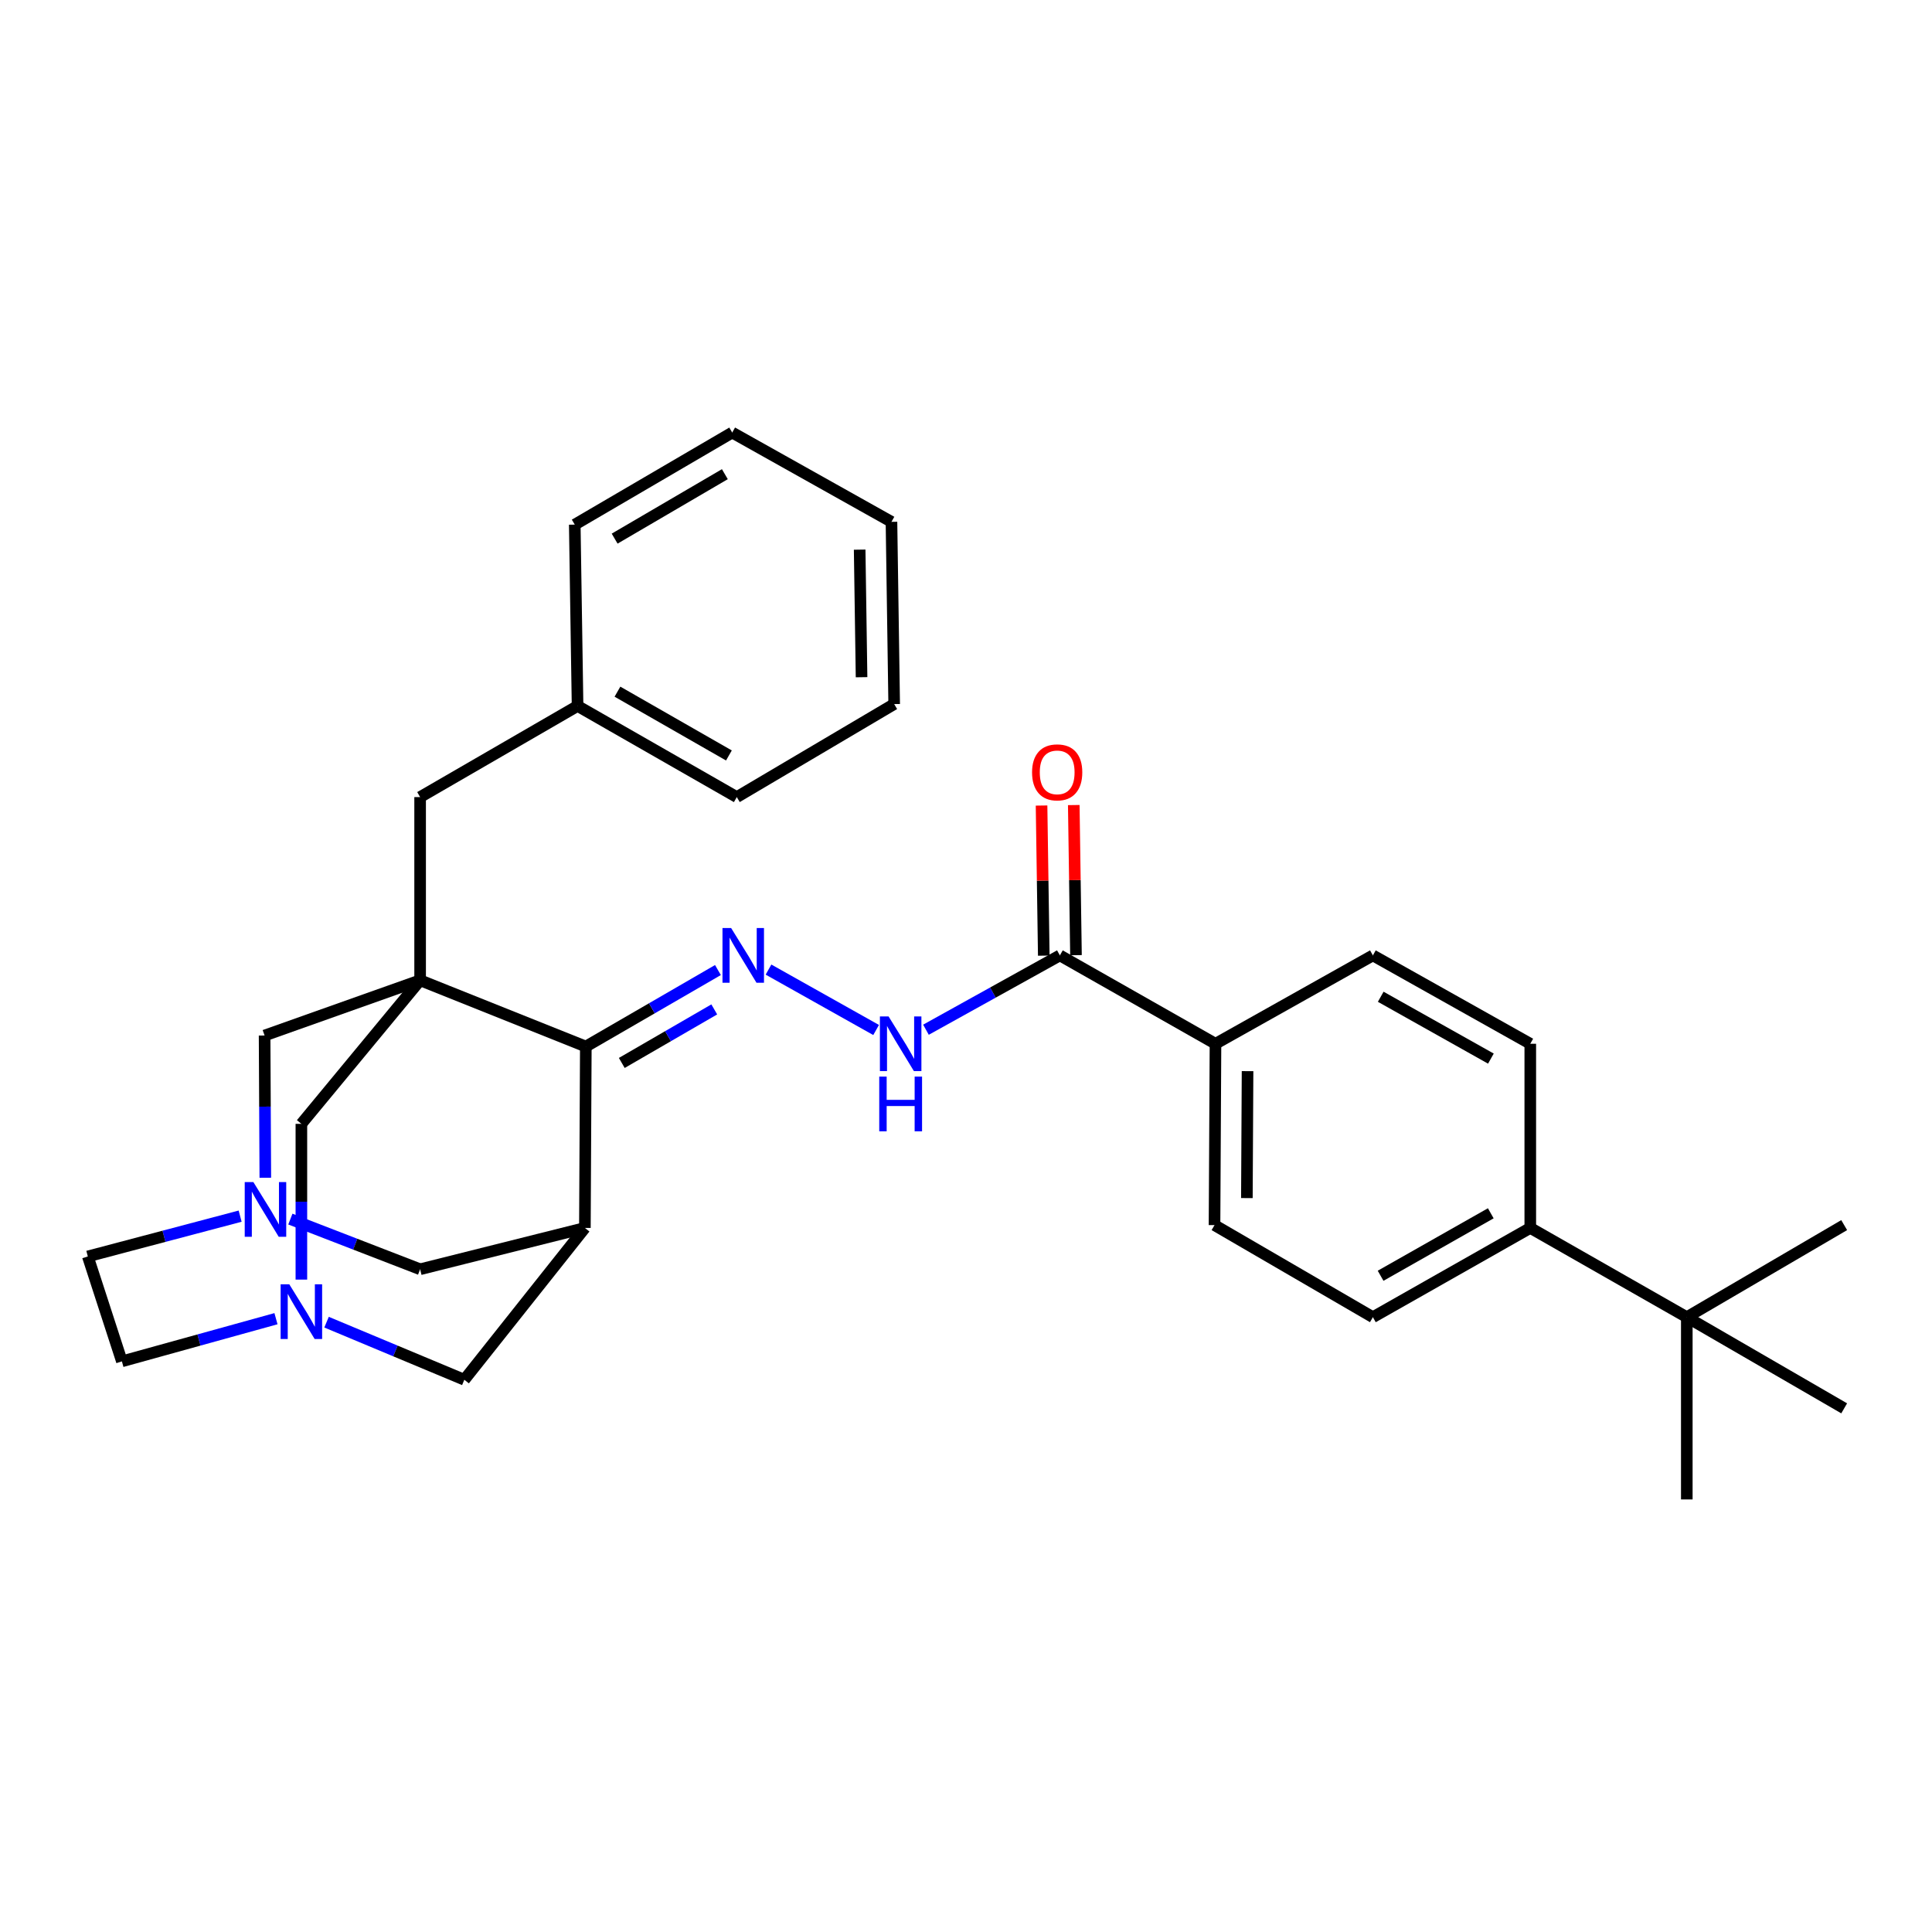 <?xml version='1.0' encoding='iso-8859-1'?>
<svg version='1.1' baseProfile='full'
              xmlns='http://www.w3.org/2000/svg'
                      xmlns:rdkit='http://www.rdkit.org/xml'
                      xmlns:xlink='http://www.w3.org/1999/xlink'
                  xml:space='preserve'
width='1000px' height='1000px' viewBox='0 0 1000 1000'>
<!-- END OF HEADER -->
<rect style='opacity:1.0;fill:#FFFFFF;stroke:none' width='1000' height='1000' x='0' y='0'> </rect>
<path class='bond-0' d='M 217.453,507.384 L 303.22,541.689' style='fill:none;fill-rule:evenodd;stroke:#000000;stroke-width:6px;stroke-linecap:butt;stroke-linejoin:miter;stroke-opacity:1' />
<path class='bond-5' d='M 217.453,507.384 L 155.994,581.701' style='fill:none;fill-rule:evenodd;stroke:#000000;stroke-width:6px;stroke-linecap:butt;stroke-linejoin:miter;stroke-opacity:1' />
<path class='bond-6' d='M 217.453,507.384 L 136.957,535.982' style='fill:none;fill-rule:evenodd;stroke:#000000;stroke-width:6px;stroke-linecap:butt;stroke-linejoin:miter;stroke-opacity:1' />
<path class='bond-11' d='M 217.453,507.384 L 217.453,412.574' style='fill:none;fill-rule:evenodd;stroke:#000000;stroke-width:6px;stroke-linecap:butt;stroke-linejoin:miter;stroke-opacity:1' />
<path class='bond-1' d='M 303.22,541.689 L 302.738,635.572' style='fill:none;fill-rule:evenodd;stroke:#000000;stroke-width:6px;stroke-linecap:butt;stroke-linejoin:miter;stroke-opacity:1' />
<path class='bond-2' d='M 303.22,541.689 L 337.412,521.893' style='fill:none;fill-rule:evenodd;stroke:#000000;stroke-width:6px;stroke-linecap:butt;stroke-linejoin:miter;stroke-opacity:1' />
<path class='bond-2' d='M 337.412,521.893 L 371.605,502.096' style='fill:none;fill-rule:evenodd;stroke:#0000FF;stroke-width:6px;stroke-linecap:butt;stroke-linejoin:miter;stroke-opacity:1' />
<path class='bond-2' d='M 321.833,550.181 L 345.768,536.324' style='fill:none;fill-rule:evenodd;stroke:#000000;stroke-width:6px;stroke-linecap:butt;stroke-linejoin:miter;stroke-opacity:1' />
<path class='bond-2' d='M 345.768,536.324 L 369.702,522.467' style='fill:none;fill-rule:evenodd;stroke:#0000FF;stroke-width:6px;stroke-linecap:butt;stroke-linejoin:miter;stroke-opacity:1' />
<path class='bond-32' d='M 302.738,635.572 L 217.453,656.972' style='fill:none;fill-rule:evenodd;stroke:#000000;stroke-width:6px;stroke-linecap:butt;stroke-linejoin:miter;stroke-opacity:1' />
<path class='bond-33' d='M 302.738,635.572 L 240.335,714.159' style='fill:none;fill-rule:evenodd;stroke:#000000;stroke-width:6px;stroke-linecap:butt;stroke-linejoin:miter;stroke-opacity:1' />
<path class='bond-7' d='M 397.774,501.856 L 453.476,533.123' style='fill:none;fill-rule:evenodd;stroke:#0000FF;stroke-width:6px;stroke-linecap:butt;stroke-linejoin:miter;stroke-opacity:1' />
<path class='bond-3' d='M 137.328,609.6 L 137.142,572.791' style='fill:none;fill-rule:evenodd;stroke:#0000FF;stroke-width:6px;stroke-linecap:butt;stroke-linejoin:miter;stroke-opacity:1' />
<path class='bond-3' d='M 137.142,572.791 L 136.957,535.982' style='fill:none;fill-rule:evenodd;stroke:#000000;stroke-width:6px;stroke-linecap:butt;stroke-linejoin:miter;stroke-opacity:1' />
<path class='bond-9' d='M 150.296,630.995 L 183.874,643.983' style='fill:none;fill-rule:evenodd;stroke:#0000FF;stroke-width:6px;stroke-linecap:butt;stroke-linejoin:miter;stroke-opacity:1' />
<path class='bond-9' d='M 183.874,643.983 L 217.453,656.972' style='fill:none;fill-rule:evenodd;stroke:#000000;stroke-width:6px;stroke-linecap:butt;stroke-linejoin:miter;stroke-opacity:1' />
<path class='bond-21' d='M 124.293,629.48 L 84.874,639.905' style='fill:none;fill-rule:evenodd;stroke:#0000FF;stroke-width:6px;stroke-linecap:butt;stroke-linejoin:miter;stroke-opacity:1' />
<path class='bond-21' d='M 84.874,639.905 L 45.455,650.329' style='fill:none;fill-rule:evenodd;stroke:#000000;stroke-width:6px;stroke-linecap:butt;stroke-linejoin:miter;stroke-opacity:1' />
<path class='bond-4' d='M 155.994,662.319 L 155.994,622.01' style='fill:none;fill-rule:evenodd;stroke:#0000FF;stroke-width:6px;stroke-linecap:butt;stroke-linejoin:miter;stroke-opacity:1' />
<path class='bond-4' d='M 155.994,622.01 L 155.994,581.701' style='fill:none;fill-rule:evenodd;stroke:#000000;stroke-width:6px;stroke-linecap:butt;stroke-linejoin:miter;stroke-opacity:1' />
<path class='bond-10' d='M 169.02,684.353 L 204.677,699.256' style='fill:none;fill-rule:evenodd;stroke:#0000FF;stroke-width:6px;stroke-linecap:butt;stroke-linejoin:miter;stroke-opacity:1' />
<path class='bond-10' d='M 204.677,699.256 L 240.335,714.159' style='fill:none;fill-rule:evenodd;stroke:#000000;stroke-width:6px;stroke-linecap:butt;stroke-linejoin:miter;stroke-opacity:1' />
<path class='bond-20' d='M 142.844,682.551 L 102.969,693.593' style='fill:none;fill-rule:evenodd;stroke:#0000FF;stroke-width:6px;stroke-linecap:butt;stroke-linejoin:miter;stroke-opacity:1' />
<path class='bond-20' d='M 102.969,693.593 L 63.093,704.636' style='fill:none;fill-rule:evenodd;stroke:#000000;stroke-width:6px;stroke-linecap:butt;stroke-linejoin:miter;stroke-opacity:1' />
<path class='bond-8' d='M 479.273,532.985 L 513.932,513.75' style='fill:none;fill-rule:evenodd;stroke:#0000FF;stroke-width:6px;stroke-linecap:butt;stroke-linejoin:miter;stroke-opacity:1' />
<path class='bond-8' d='M 513.932,513.75 L 548.59,494.516' style='fill:none;fill-rule:evenodd;stroke:#000000;stroke-width:6px;stroke-linecap:butt;stroke-linejoin:miter;stroke-opacity:1' />
<path class='bond-12' d='M 548.59,494.516 L 629.133,540.253' style='fill:none;fill-rule:evenodd;stroke:#000000;stroke-width:6px;stroke-linecap:butt;stroke-linejoin:miter;stroke-opacity:1' />
<path class='bond-15' d='M 556.927,494.393 L 556.354,455.544' style='fill:none;fill-rule:evenodd;stroke:#000000;stroke-width:6px;stroke-linecap:butt;stroke-linejoin:miter;stroke-opacity:1' />
<path class='bond-15' d='M 556.354,455.544 L 555.781,416.696' style='fill:none;fill-rule:evenodd;stroke:#FF0000;stroke-width:6px;stroke-linecap:butt;stroke-linejoin:miter;stroke-opacity:1' />
<path class='bond-15' d='M 540.254,494.639 L 539.681,455.79' style='fill:none;fill-rule:evenodd;stroke:#000000;stroke-width:6px;stroke-linecap:butt;stroke-linejoin:miter;stroke-opacity:1' />
<path class='bond-15' d='M 539.681,455.79 L 539.107,416.942' style='fill:none;fill-rule:evenodd;stroke:#FF0000;stroke-width:6px;stroke-linecap:butt;stroke-linejoin:miter;stroke-opacity:1' />
<path class='bond-22' d='M 217.453,412.574 L 298.949,365.401' style='fill:none;fill-rule:evenodd;stroke:#000000;stroke-width:6px;stroke-linecap:butt;stroke-linejoin:miter;stroke-opacity:1' />
<path class='bond-16' d='M 629.133,540.253 L 710.602,494.516' style='fill:none;fill-rule:evenodd;stroke:#000000;stroke-width:6px;stroke-linecap:butt;stroke-linejoin:miter;stroke-opacity:1' />
<path class='bond-17' d='M 629.133,540.253 L 628.633,634.117' style='fill:none;fill-rule:evenodd;stroke:#000000;stroke-width:6px;stroke-linecap:butt;stroke-linejoin:miter;stroke-opacity:1' />
<path class='bond-17' d='M 645.733,554.421 L 645.383,620.126' style='fill:none;fill-rule:evenodd;stroke:#000000;stroke-width:6px;stroke-linecap:butt;stroke-linejoin:miter;stroke-opacity:1' />
<path class='bond-13' d='M 873.086,681.772 L 792.071,635.572' style='fill:none;fill-rule:evenodd;stroke:#000000;stroke-width:6px;stroke-linecap:butt;stroke-linejoin:miter;stroke-opacity:1' />
<path class='bond-23' d='M 873.086,681.772 L 954.545,634.117' style='fill:none;fill-rule:evenodd;stroke:#000000;stroke-width:6px;stroke-linecap:butt;stroke-linejoin:miter;stroke-opacity:1' />
<path class='bond-24' d='M 873.086,681.772 L 873.086,776.109' style='fill:none;fill-rule:evenodd;stroke:#000000;stroke-width:6px;stroke-linecap:butt;stroke-linejoin:miter;stroke-opacity:1' />
<path class='bond-25' d='M 873.086,681.772 L 954.545,728.954' style='fill:none;fill-rule:evenodd;stroke:#000000;stroke-width:6px;stroke-linecap:butt;stroke-linejoin:miter;stroke-opacity:1' />
<path class='bond-14' d='M 792.071,635.572 L 710.602,681.772' style='fill:none;fill-rule:evenodd;stroke:#000000;stroke-width:6px;stroke-linecap:butt;stroke-linejoin:miter;stroke-opacity:1' />
<path class='bond-14' d='M 771.625,627.996 L 714.596,660.336' style='fill:none;fill-rule:evenodd;stroke:#000000;stroke-width:6px;stroke-linecap:butt;stroke-linejoin:miter;stroke-opacity:1' />
<path class='bond-35' d='M 792.071,635.572 L 792.071,540.253' style='fill:none;fill-rule:evenodd;stroke:#000000;stroke-width:6px;stroke-linecap:butt;stroke-linejoin:miter;stroke-opacity:1' />
<path class='bond-19' d='M 710.602,494.516 L 792.071,540.253' style='fill:none;fill-rule:evenodd;stroke:#000000;stroke-width:6px;stroke-linecap:butt;stroke-linejoin:miter;stroke-opacity:1' />
<path class='bond-19' d='M 714.659,515.917 L 771.687,547.933' style='fill:none;fill-rule:evenodd;stroke:#000000;stroke-width:6px;stroke-linecap:butt;stroke-linejoin:miter;stroke-opacity:1' />
<path class='bond-18' d='M 628.633,634.117 L 710.602,681.772' style='fill:none;fill-rule:evenodd;stroke:#000000;stroke-width:6px;stroke-linecap:butt;stroke-linejoin:miter;stroke-opacity:1' />
<path class='bond-31' d='M 63.093,704.636 L 45.455,650.329' style='fill:none;fill-rule:evenodd;stroke:#000000;stroke-width:6px;stroke-linecap:butt;stroke-linejoin:miter;stroke-opacity:1' />
<path class='bond-26' d='M 298.949,365.401 L 381.363,412.574' style='fill:none;fill-rule:evenodd;stroke:#000000;stroke-width:6px;stroke-linecap:butt;stroke-linejoin:miter;stroke-opacity:1' />
<path class='bond-26' d='M 319.595,358.005 L 377.285,391.026' style='fill:none;fill-rule:evenodd;stroke:#000000;stroke-width:6px;stroke-linecap:butt;stroke-linejoin:miter;stroke-opacity:1' />
<path class='bond-27' d='M 298.949,365.401 L 297.495,271.546' style='fill:none;fill-rule:evenodd;stroke:#000000;stroke-width:6px;stroke-linecap:butt;stroke-linejoin:miter;stroke-opacity:1' />
<path class='bond-29' d='M 381.363,412.574 L 462.823,364.428' style='fill:none;fill-rule:evenodd;stroke:#000000;stroke-width:6px;stroke-linecap:butt;stroke-linejoin:miter;stroke-opacity:1' />
<path class='bond-28' d='M 297.495,271.546 L 378.992,223.891' style='fill:none;fill-rule:evenodd;stroke:#000000;stroke-width:6px;stroke-linecap:butt;stroke-linejoin:miter;stroke-opacity:1' />
<path class='bond-28' d='M 318.137,278.793 L 375.185,245.435' style='fill:none;fill-rule:evenodd;stroke:#000000;stroke-width:6px;stroke-linecap:butt;stroke-linejoin:miter;stroke-opacity:1' />
<path class='bond-30' d='M 378.992,223.891 L 461.424,270.101' style='fill:none;fill-rule:evenodd;stroke:#000000;stroke-width:6px;stroke-linecap:butt;stroke-linejoin:miter;stroke-opacity:1' />
<path class='bond-34' d='M 462.823,364.428 L 461.424,270.101' style='fill:none;fill-rule:evenodd;stroke:#000000;stroke-width:6px;stroke-linecap:butt;stroke-linejoin:miter;stroke-opacity:1' />
<path class='bond-34' d='M 445.94,350.527 L 444.96,284.497' style='fill:none;fill-rule:evenodd;stroke:#000000;stroke-width:6px;stroke-linecap:butt;stroke-linejoin:miter;stroke-opacity:1' />
<path  class='atom-3' d='M 378.438 480.356
L 387.718 495.356
Q 388.638 496.836, 390.118 499.516
Q 391.598 502.196, 391.678 502.356
L 391.678 480.356
L 395.438 480.356
L 395.438 508.676
L 391.558 508.676
L 381.598 492.276
Q 380.438 490.356, 379.198 488.156
Q 377.998 485.956, 377.638 485.276
L 377.638 508.676
L 373.958 508.676
L 373.958 480.356
L 378.438 480.356
' fill='#0000FF'/>
<path  class='atom-4' d='M 131.15 611.851
L 140.43 626.851
Q 141.35 628.331, 142.83 631.011
Q 144.31 633.691, 144.39 633.851
L 144.39 611.851
L 148.15 611.851
L 148.15 640.171
L 144.27 640.171
L 134.31 623.771
Q 133.15 621.851, 131.91 619.651
Q 130.71 617.451, 130.35 616.771
L 130.35 640.171
L 126.67 640.171
L 126.67 611.851
L 131.15 611.851
' fill='#0000FF'/>
<path  class='atom-5' d='M 149.734 664.749
L 159.014 679.749
Q 159.934 681.229, 161.414 683.909
Q 162.894 686.589, 162.974 686.749
L 162.974 664.749
L 166.734 664.749
L 166.734 693.069
L 162.854 693.069
L 152.894 676.669
Q 151.734 674.749, 150.494 672.549
Q 149.294 670.349, 148.934 669.669
L 148.934 693.069
L 145.254 693.069
L 145.254 664.749
L 149.734 664.749
' fill='#0000FF'/>
<path  class='atom-8' d='M 459.917 526.093
L 469.197 541.093
Q 470.117 542.573, 471.597 545.253
Q 473.077 547.933, 473.157 548.093
L 473.157 526.093
L 476.917 526.093
L 476.917 554.413
L 473.037 554.413
L 463.077 538.013
Q 461.917 536.093, 460.677 533.893
Q 459.477 531.693, 459.117 531.013
L 459.117 554.413
L 455.437 554.413
L 455.437 526.093
L 459.917 526.093
' fill='#0000FF'/>
<path  class='atom-8' d='M 455.097 557.245
L 458.937 557.245
L 458.937 569.285
L 473.417 569.285
L 473.417 557.245
L 477.257 557.245
L 477.257 585.565
L 473.417 585.565
L 473.417 572.485
L 458.937 572.485
L 458.937 585.565
L 455.097 585.565
L 455.097 557.245
' fill='#0000FF'/>
<path  class='atom-16' d='M 534.192 399.768
Q 534.192 392.968, 537.552 389.168
Q 540.912 385.368, 547.192 385.368
Q 553.472 385.368, 556.832 389.168
Q 560.192 392.968, 560.192 399.768
Q 560.192 406.648, 556.792 410.568
Q 553.392 414.448, 547.192 414.448
Q 540.952 414.448, 537.552 410.568
Q 534.192 406.688, 534.192 399.768
M 547.192 411.248
Q 551.512 411.248, 553.832 408.368
Q 556.192 405.448, 556.192 399.768
Q 556.192 394.208, 553.832 391.408
Q 551.512 388.568, 547.192 388.568
Q 542.872 388.568, 540.512 391.368
Q 538.192 394.168, 538.192 399.768
Q 538.192 405.488, 540.512 408.368
Q 542.872 411.248, 547.192 411.248
' fill='#FF0000'/>
</svg>
